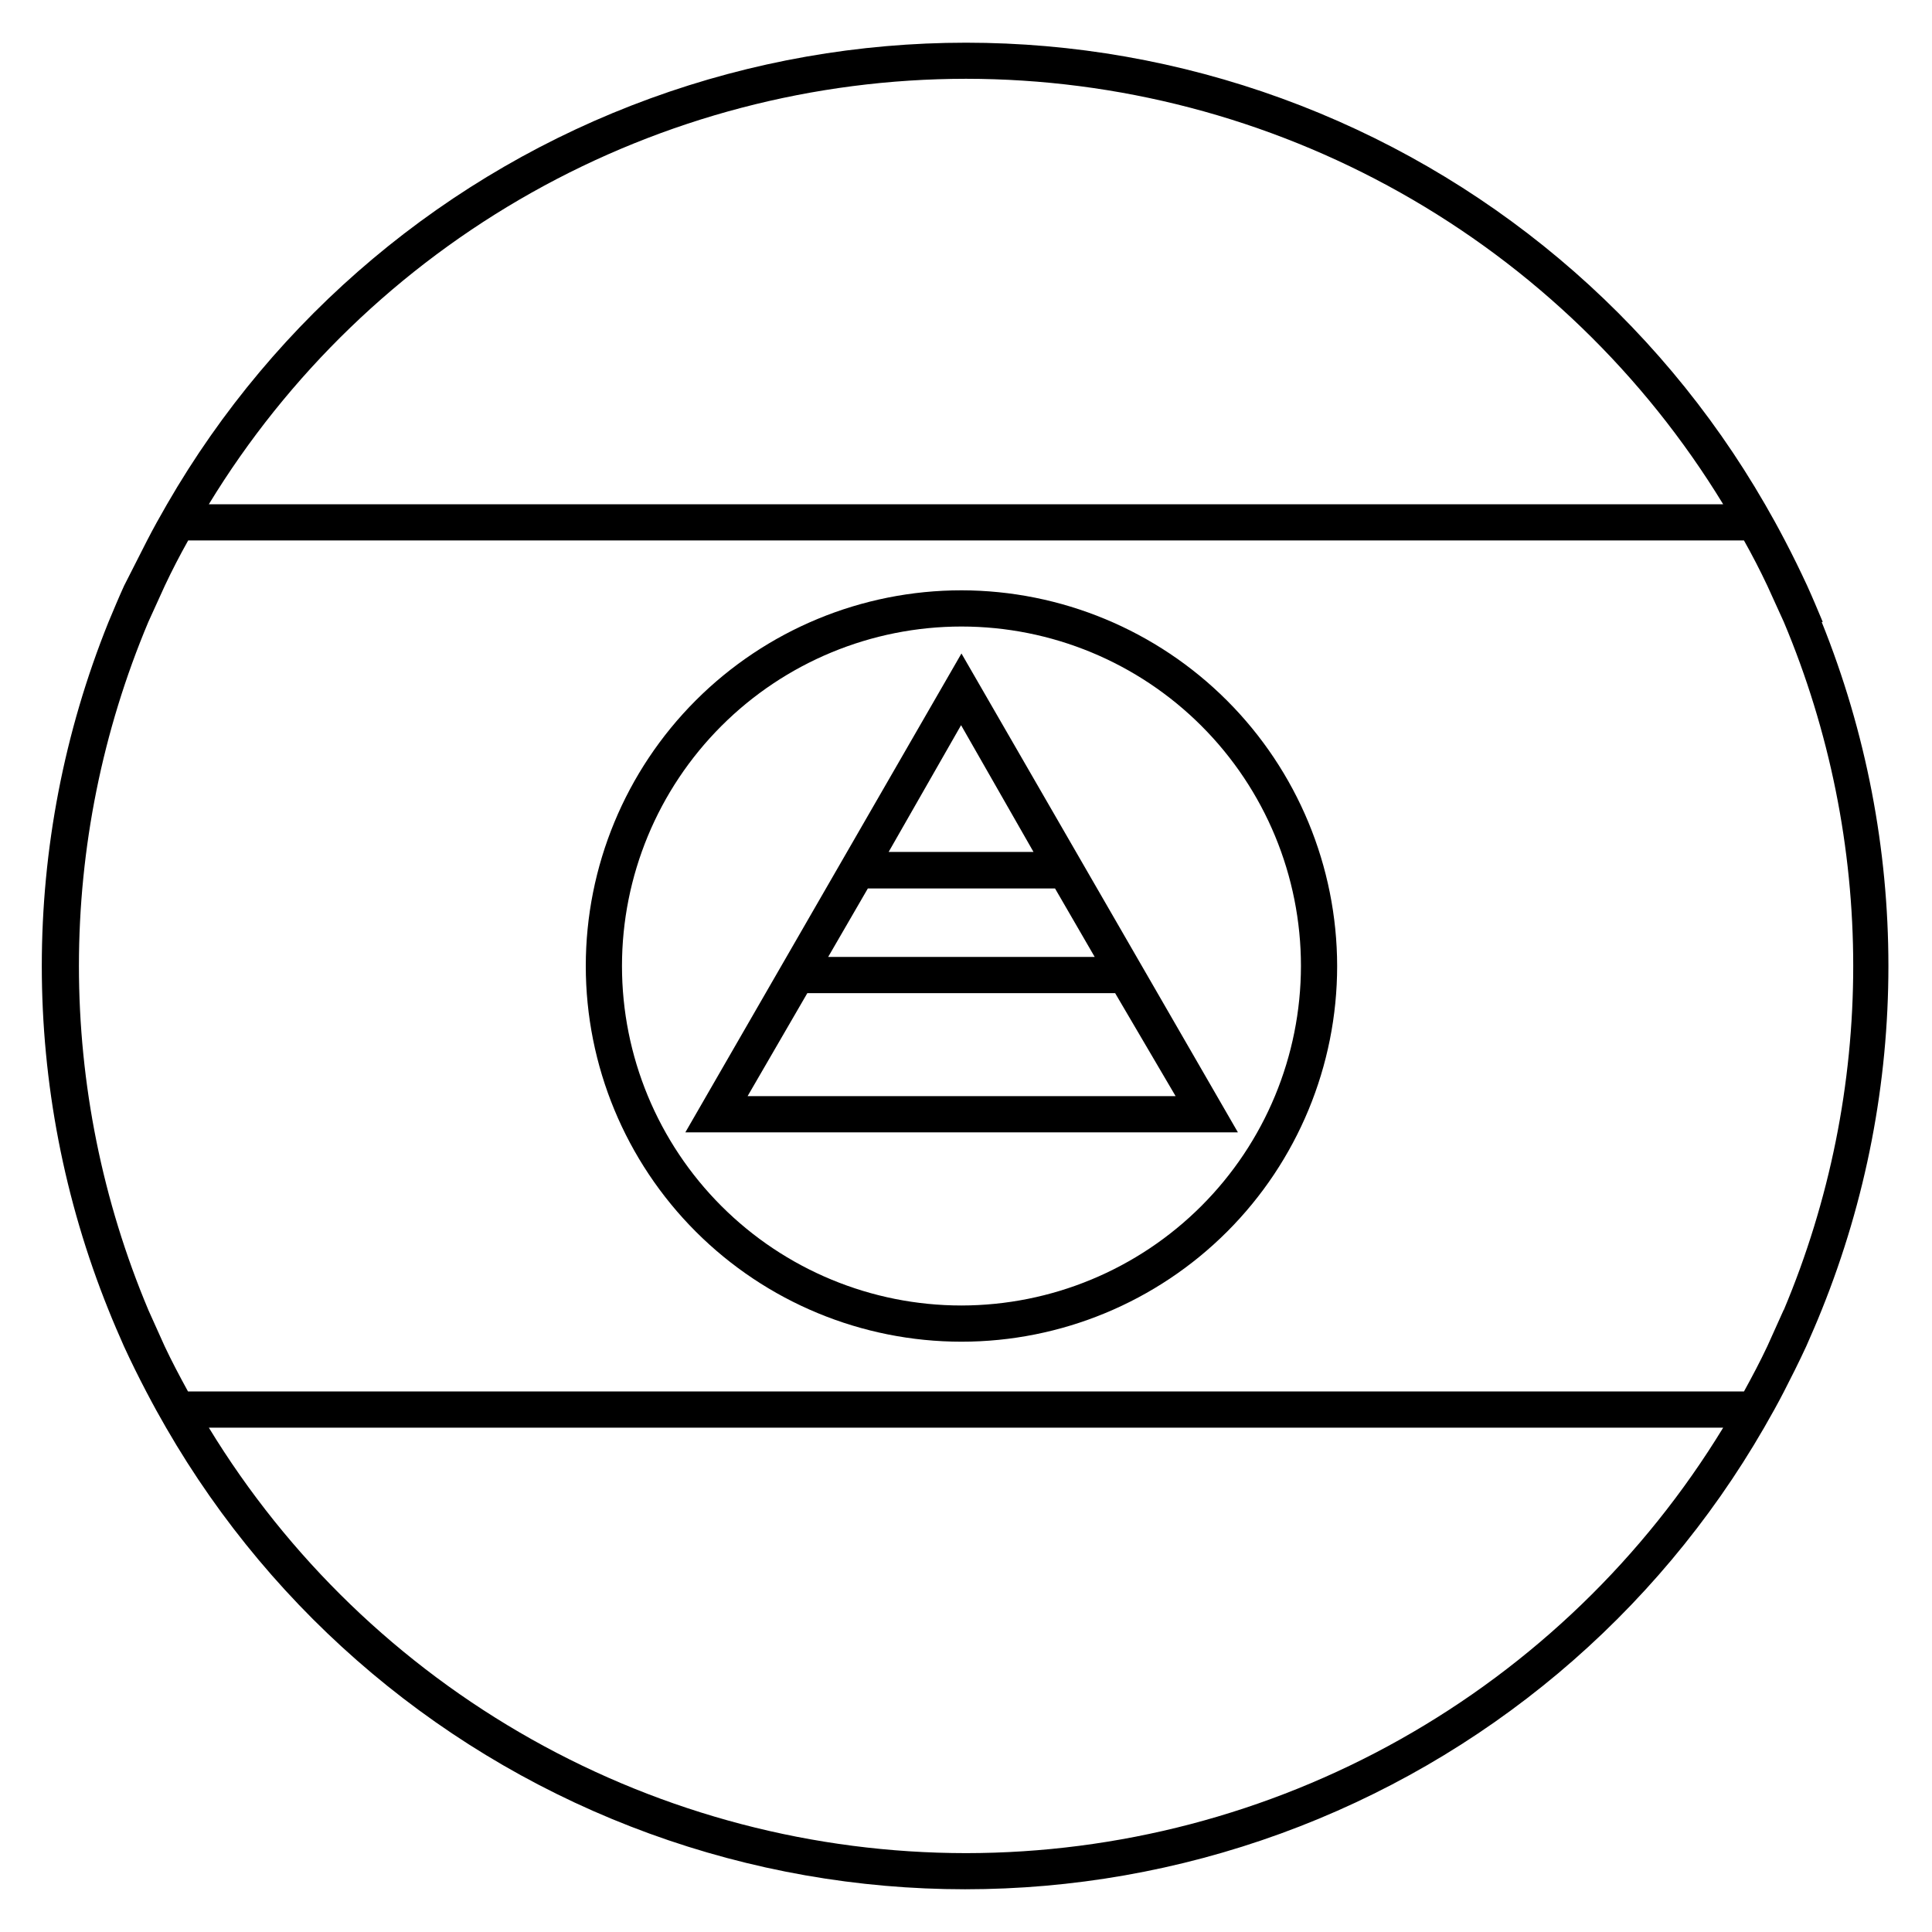 <?xml version="1.0" encoding="UTF-8"?>
<!-- Uploaded to: ICON Repo, www.iconrepo.com, Generator: ICON Repo Mixer Tools -->
<svg fill="#000000" width="800px" height="800px" version="1.1" viewBox="144 144 512 512" xmlns="http://www.w3.org/2000/svg">
 <g>
  <path d="m627.05 308.83c-1.344-3.215-2.688-6.43-4.125-9.598-1.871-4.031-3.84-8.062-5.902-11.996-2.062-3.934-3.453-6.43-5.277-9.598v0.004c-28.719-49.809-74.078-87.898-128.1-107.57-54.027-19.676-113.26-19.676-167.28 0-54.027 19.676-99.387 57.766-128.11 107.57-1.824 3.168-3.598 6.332-5.277 9.598-1.68 3.262-4.031 7.965-6.094 11.996-1.441 3.168-2.781 6.383-4.125 9.598v-0.004c-23.578 58.492-23.578 123.84 0 182.33 1.297 3.262 2.688 6.43 4.078 9.598 1.871 4.078 3.84 8.062 5.902 11.996 2.062 3.934 3.453 6.43 5.277 9.598v-0.004c28.719 49.809 74.078 87.902 128.1 107.57 54.027 19.676 113.26 19.676 167.28 0 54.027-19.672 99.387-57.766 128.11-107.57 1.824-3.168 3.598-6.332 5.277-9.598 1.68-3.262 4.031-7.918 5.902-11.996 1.391-3.168 2.781-6.332 4.078-9.598v0.004c23.578-58.492 23.578-123.84 0-182.33zm-227.05-143.95c40.305 0.02 79.93 10.398 115.07 30.145 35.141 19.746 64.613 48.195 85.59 82.613h-401.32c20.977-34.418 50.449-62.867 85.586-82.613 35.141-19.746 74.766-30.125 115.07-30.145zm0 470.22c-40.309-0.02-79.934-10.398-115.07-30.145-35.137-19.746-64.609-48.195-85.586-82.613h401.32c-20.977 34.418-50.449 62.867-85.59 82.613-35.141 19.746-74.766 30.125-115.07 30.145zm216.69-143.95-4.32 9.598c-1.918 4.078-4.031 8.062-6.191 11.996h-412.36c-2.16-3.934-4.269-7.918-6.191-11.996l-4.32-9.598h0.004c-12.141-28.859-18.395-59.855-18.395-91.164 0-31.312 6.254-62.305 18.395-91.168l4.367-9.598c1.918-4.078 3.984-8.062 6.191-11.996l412.3 0.004c2.207 3.934 4.269 7.918 6.191 11.996l4.367 9.598v-0.004c12.141 28.863 18.395 59.855 18.395 91.168 0 31.309-6.254 62.305-18.395 91.164z"/>
  <path d="m398.8 300.44c-26.406 0-51.73 10.488-70.402 29.16-18.672 18.672-29.16 43.996-29.16 70.402 0 26.402 10.488 51.727 29.16 70.398 18.672 18.672 43.996 29.164 70.402 29.164 26.402 0 51.727-10.492 70.398-29.164 18.672-18.672 29.16-43.996 29.16-70.398-0.035-26.395-10.539-51.699-29.203-70.359-18.66-18.664-43.965-29.168-70.355-29.203zm0 189.53c-23.863 0-46.746-9.48-63.617-26.352-16.871-16.871-26.352-39.754-26.352-63.613 0-23.863 9.48-46.746 26.352-63.617 16.871-16.871 39.754-26.352 63.617-26.352 23.859 0 46.742 9.48 63.613 26.352 16.871 16.871 26.352 39.754 26.352 63.617-0.027 23.852-9.512 46.719-26.379 63.586-16.867 16.867-39.734 26.352-63.586 26.379z"/>
  <path d="m325.62 444.09h146.44l-73.266-126.91zm129.93-9.598h-113.43l15.832-27.301h81.57zm-21.445-36.898h-70.629l10.508-18.137h49.613zm-54.602-27.828 19.191-33.586 19.191 33.586z"/>
 </g>
</svg>